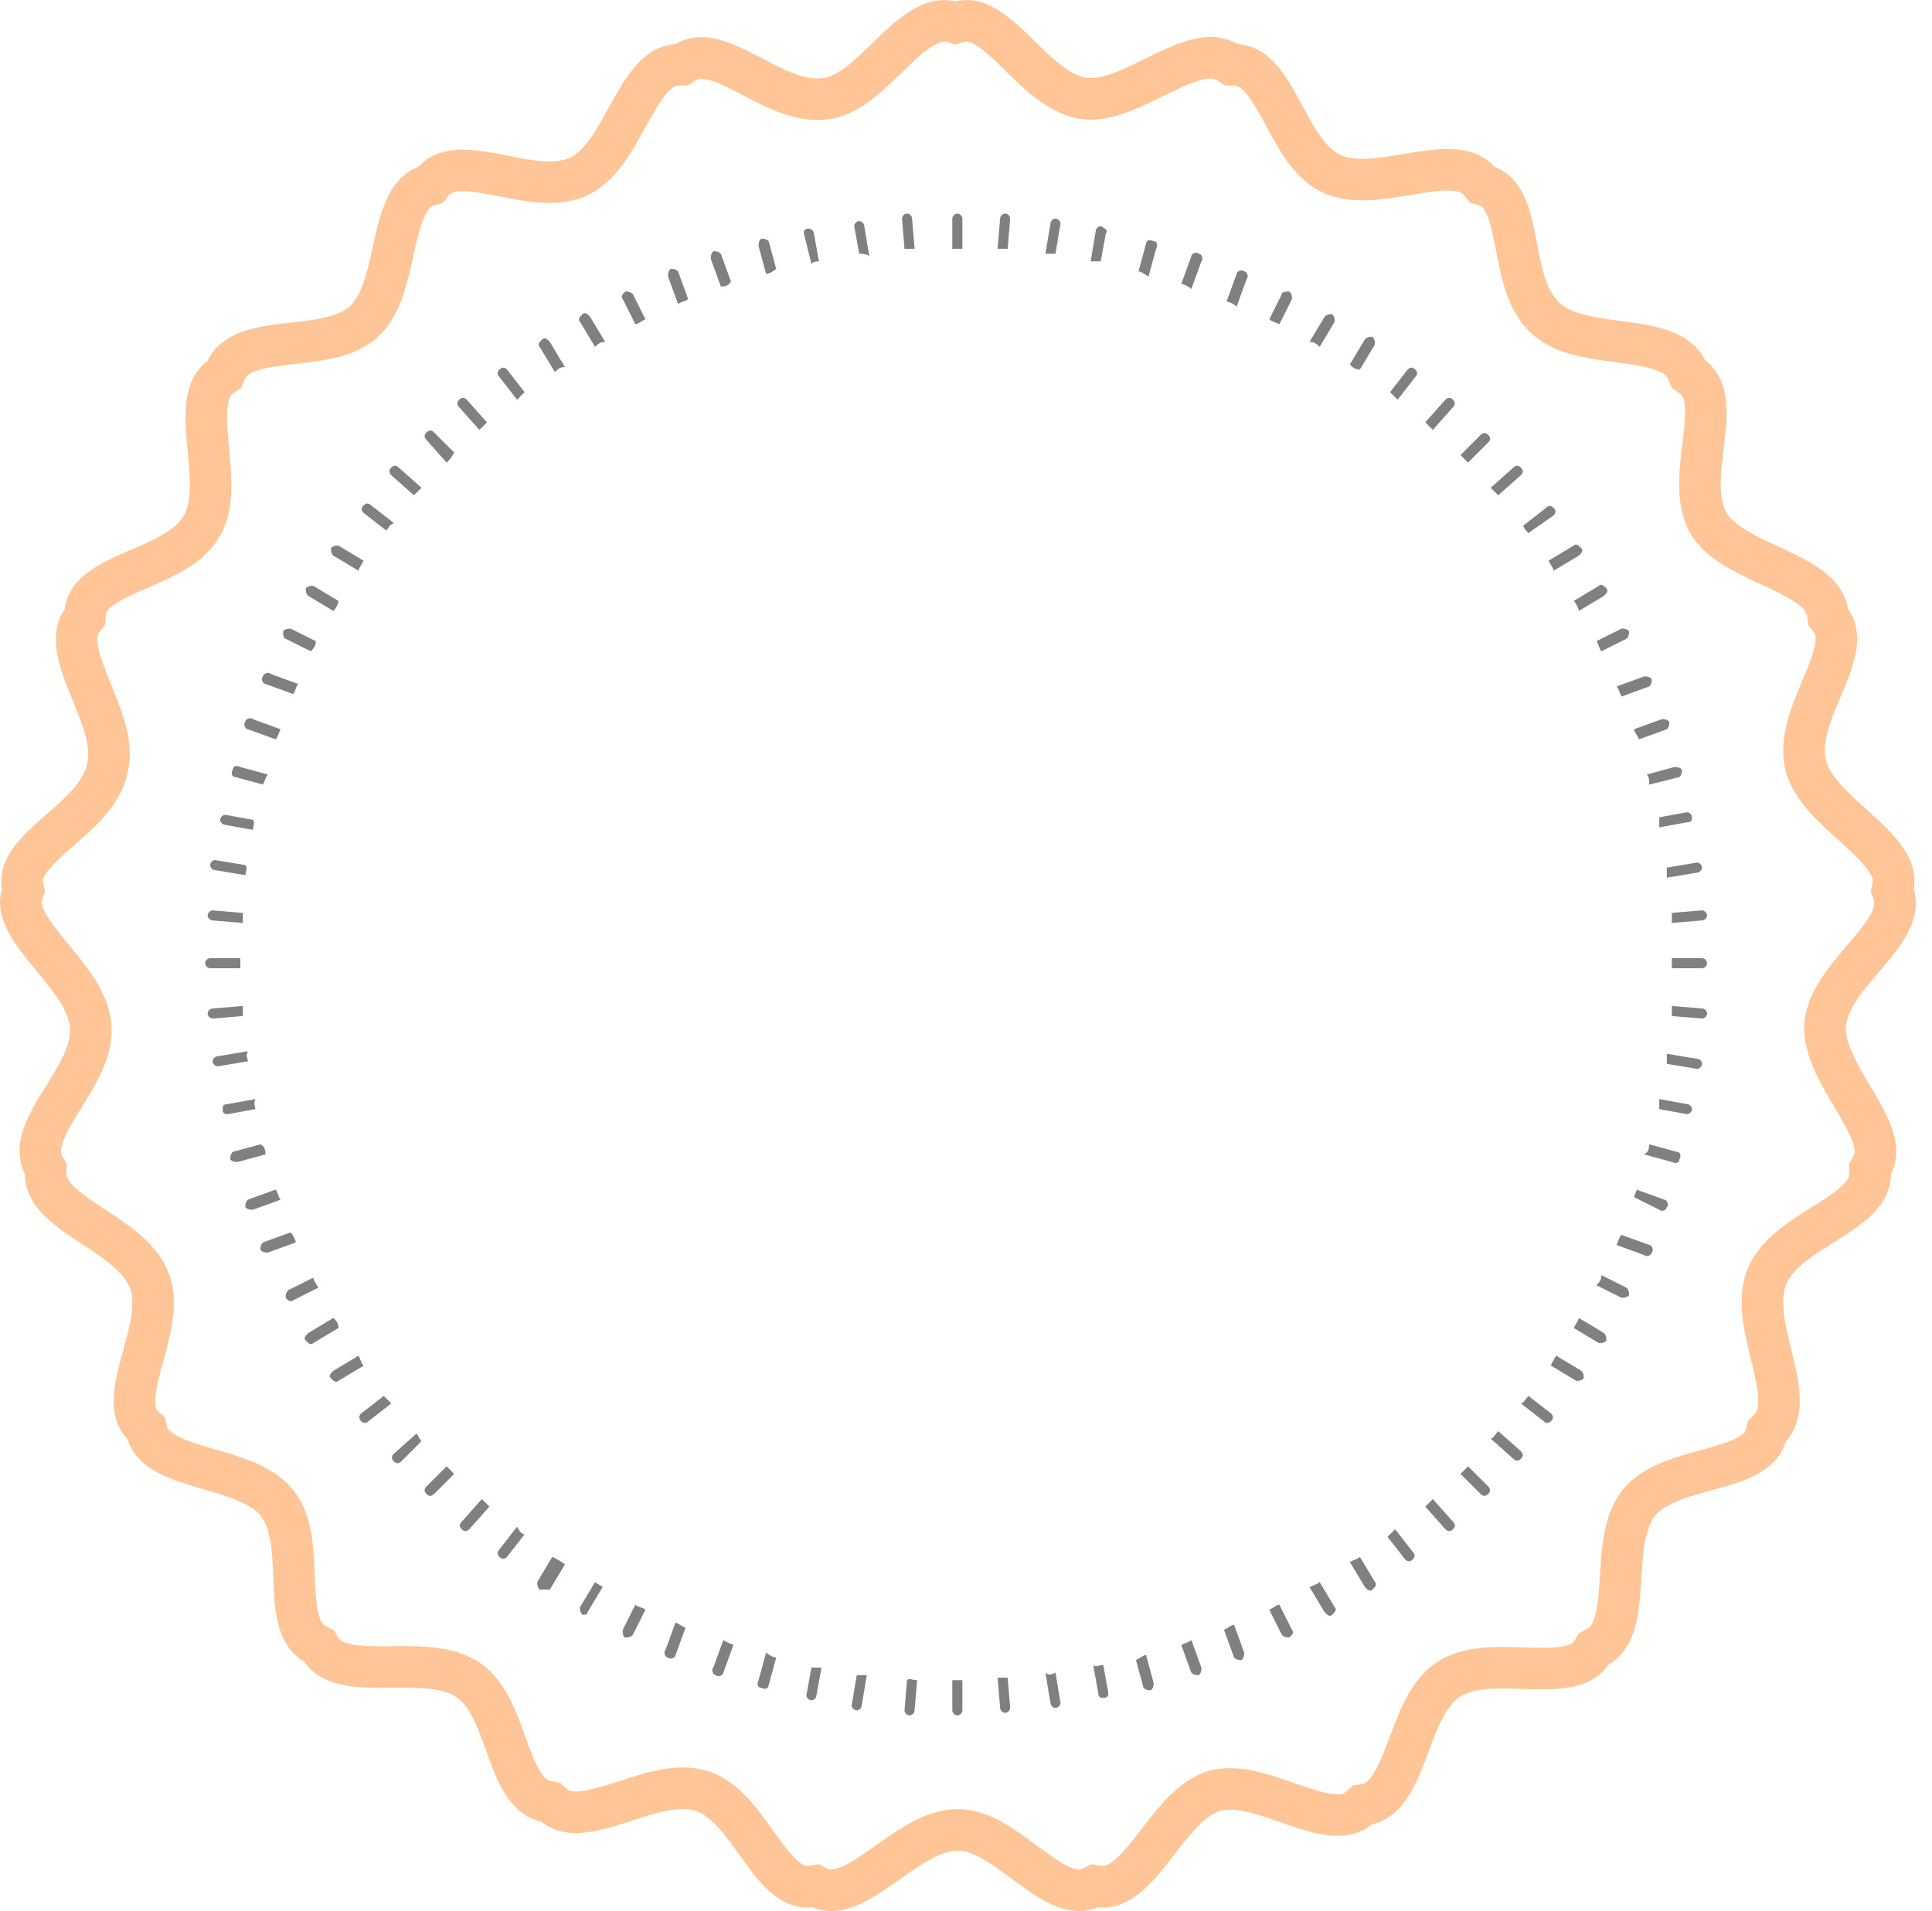 <svg width="93" height="92" viewBox="0 0 93 92" fill="none" xmlns="http://www.w3.org/2000/svg">
<path d="M45.842 1.059L45.974 1.098L46.106 1.059C46.532 0.934 46.937 1.011 47.374 1.25C47.826 1.497 48.278 1.897 48.77 2.372C48.877 2.475 48.985 2.581 49.095 2.689C49.478 3.065 49.883 3.463 50.298 3.799C50.836 4.234 51.444 4.614 52.136 4.736L52.148 4.738L52.159 4.739C52.822 4.822 53.506 4.633 54.145 4.379C54.608 4.194 55.09 3.956 55.554 3.727C55.728 3.64 55.9 3.555 56.068 3.475C56.701 3.171 57.284 2.925 57.818 2.827C58.339 2.731 58.773 2.783 59.151 3.035L59.269 3.114H59.411C59.862 3.114 60.231 3.307 60.584 3.667C60.948 4.039 61.265 4.56 61.596 5.162C61.669 5.294 61.743 5.432 61.818 5.571C62.071 6.042 62.337 6.537 62.629 6.972C63.009 7.538 63.474 8.072 64.099 8.363C64.719 8.653 65.436 8.679 66.128 8.624C66.648 8.583 67.201 8.49 67.728 8.401C67.902 8.372 68.072 8.343 68.238 8.317C68.932 8.207 69.556 8.136 70.086 8.195C70.601 8.251 70.985 8.424 71.257 8.771L71.35 8.889L71.493 8.931C71.91 9.054 72.196 9.338 72.42 9.786C72.652 10.249 72.794 10.845 72.931 11.526C72.956 11.65 72.981 11.778 73.006 11.908C73.113 12.462 73.226 13.05 73.392 13.583C73.597 14.241 73.901 14.89 74.438 15.348C74.936 15.802 75.609 16.035 76.281 16.183C76.78 16.294 77.327 16.367 77.853 16.438C78.038 16.462 78.219 16.487 78.396 16.512C79.097 16.613 79.725 16.734 80.229 16.953C80.721 17.167 81.058 17.458 81.236 17.889L81.291 18.022L81.41 18.101C81.784 18.35 81.978 18.712 82.062 19.201C82.15 19.708 82.112 20.315 82.035 21.002C82.017 21.163 81.997 21.328 81.977 21.497C81.913 22.023 81.846 22.577 81.831 23.099C81.811 23.792 81.878 24.509 82.206 25.125L82.209 25.131L82.213 25.137C82.547 25.722 83.12 26.147 83.718 26.49C84.169 26.749 84.681 26.985 85.172 27.212C85.332 27.286 85.49 27.359 85.642 27.431C86.286 27.736 86.856 28.037 87.281 28.393C87.697 28.742 87.939 29.117 87.99 29.571L88.005 29.703L88.087 29.808C88.362 30.158 88.438 30.563 88.374 31.061C88.309 31.576 88.1 32.147 87.836 32.784C87.785 32.909 87.731 33.036 87.677 33.165C87.461 33.675 87.233 34.217 87.072 34.746C86.869 35.412 86.75 36.125 86.914 36.82L86.915 36.826C87.081 37.486 87.512 38.067 87.99 38.578C88.351 38.963 88.772 39.344 89.175 39.707C89.308 39.827 89.438 39.945 89.564 40.06C90.089 40.543 90.54 40.995 90.83 41.45C91.114 41.894 91.219 42.298 91.121 42.713L91.09 42.846L91.135 42.976C91.288 43.408 91.234 43.831 91.024 44.292C90.807 44.768 90.437 45.252 89.997 45.776C89.895 45.898 89.789 46.022 89.681 46.148C89.338 46.549 88.977 46.972 88.676 47.397C88.277 47.96 87.936 48.588 87.855 49.28L87.853 49.294L87.852 49.307C87.811 50.003 88.047 50.692 88.351 51.327C88.584 51.813 88.879 52.309 89.16 52.781C89.244 52.923 89.328 53.064 89.408 53.201C89.764 53.812 90.057 54.367 90.196 54.878C90.332 55.376 90.309 55.785 90.09 56.151L90.016 56.275L90.023 56.418C90.049 56.869 89.875 57.252 89.532 57.63C89.177 58.02 88.671 58.372 88.085 58.746C87.969 58.82 87.849 58.895 87.728 58.971C87.258 59.266 86.76 59.579 86.328 59.917C85.782 60.345 85.279 60.859 85.031 61.521C84.785 62.175 84.807 62.897 84.911 63.59C84.99 64.114 85.125 64.667 85.253 65.193C85.293 65.358 85.333 65.52 85.37 65.678C85.53 66.363 85.648 66.985 85.631 67.531C85.615 68.062 85.471 68.486 85.138 68.819L85.044 68.913L85.014 69.043C84.916 69.46 84.649 69.766 84.216 70.025C83.77 70.291 83.189 70.481 82.526 70.667C82.39 70.706 82.25 70.745 82.107 70.784C81.582 70.927 81.028 71.079 80.53 71.271C79.895 71.515 79.272 71.851 78.855 72.394C78.442 72.93 78.258 73.621 78.156 74.305C78.081 74.815 78.046 75.368 78.013 75.899C78.002 76.079 77.991 76.257 77.979 76.429C77.928 77.131 77.854 77.76 77.677 78.271C77.504 78.77 77.246 79.117 76.845 79.318L76.723 79.379L76.653 79.496C76.43 79.867 76.081 80.082 75.592 80.202C75.089 80.326 74.479 80.338 73.792 80.32C73.637 80.317 73.478 80.311 73.316 80.306C72.785 80.288 72.225 80.27 71.703 80.3C71.019 80.34 70.32 80.466 69.744 80.836C69.161 81.21 68.767 81.812 68.461 82.436C68.225 82.919 68.021 83.461 67.827 83.978C67.771 84.129 67.715 84.277 67.66 84.421C67.406 85.082 67.152 85.666 66.831 86.108C66.519 86.538 66.166 86.8 65.713 86.875L65.575 86.898L65.472 86.993C65.149 87.292 64.751 87.4 64.251 87.374C63.733 87.348 63.147 87.181 62.496 86.961C62.33 86.906 62.159 86.846 61.985 86.785C61.5 86.615 60.992 86.437 60.506 86.311C59.843 86.14 59.14 86.04 58.483 86.204L58.469 86.207L58.456 86.212C57.795 86.418 57.244 86.89 56.768 87.405C56.411 87.791 56.066 88.239 55.736 88.666C55.626 88.808 55.518 88.949 55.412 89.084C54.972 89.642 54.556 90.123 54.12 90.442C53.697 90.752 53.288 90.887 52.837 90.811L52.687 90.786L52.551 90.854C52.155 91.052 51.744 91.041 51.272 90.867C50.783 90.689 50.269 90.351 49.711 89.945C49.576 89.847 49.439 89.745 49.299 89.641C48.878 89.328 48.437 89.001 48.004 88.736C47.425 88.383 46.783 88.09 46.11 88.09C45.41 88.09 44.738 88.377 44.126 88.73C43.656 89.001 43.181 89.338 42.729 89.658C42.594 89.754 42.461 89.848 42.33 89.939C41.745 90.346 41.209 90.686 40.704 90.866C40.212 91.042 39.792 91.052 39.397 90.854L39.261 90.786L39.111 90.811C38.661 90.886 38.272 90.753 37.88 90.449C37.471 90.133 37.089 89.657 36.682 89.097C36.591 88.972 36.498 88.841 36.403 88.708C36.092 88.272 35.764 87.812 35.418 87.416C34.965 86.896 34.429 86.42 33.763 86.212C33.102 86.005 32.386 86.077 31.707 86.229C31.183 86.347 30.634 86.526 30.113 86.695C29.961 86.745 29.811 86.794 29.665 86.84C28.995 87.052 28.389 87.216 27.857 87.24C27.338 87.264 26.933 87.154 26.612 86.857L26.509 86.763L26.371 86.74C25.915 86.663 25.572 86.408 25.275 85.995C24.968 85.569 24.732 85.004 24.494 84.359C24.444 84.223 24.393 84.082 24.342 83.939C24.16 83.431 23.967 82.896 23.739 82.419C23.445 81.804 23.059 81.211 22.476 80.836C21.902 80.467 21.198 80.332 20.504 80.279C19.981 80.239 19.419 80.244 18.881 80.249C18.708 80.251 18.537 80.252 18.371 80.252C17.668 80.252 17.039 80.226 16.52 80.09C16.012 79.957 15.653 79.731 15.431 79.36L15.361 79.243L15.238 79.182C14.837 78.982 14.59 78.643 14.43 78.162C14.266 77.666 14.207 77.057 14.174 76.371C14.166 76.21 14.159 76.044 14.152 75.875C14.131 75.35 14.11 74.8 14.043 74.291C13.954 73.617 13.779 72.933 13.364 72.394C12.947 71.852 12.318 71.507 11.673 71.251C11.17 71.052 10.61 70.888 10.076 70.733C9.925 70.688 9.777 70.645 9.633 70.602C8.954 70.398 8.353 70.192 7.892 69.912C7.441 69.639 7.168 69.322 7.07 68.907L7.037 68.768L6.932 68.67C6.613 68.376 6.479 67.99 6.474 67.485C6.468 66.963 6.6 66.361 6.778 65.691C6.818 65.542 6.86 65.389 6.903 65.233C7.046 64.715 7.195 64.171 7.285 63.656C7.402 62.987 7.437 62.282 7.187 61.652C6.939 60.995 6.44 60.475 5.897 60.036C5.47 59.691 4.979 59.369 4.512 59.063C4.387 58.98 4.263 58.899 4.142 58.819C3.557 58.428 3.048 58.059 2.692 57.656C2.345 57.263 2.171 56.87 2.196 56.418L2.203 56.282L2.136 56.163C1.906 55.754 1.889 55.328 2.023 54.843C2.161 54.342 2.451 53.81 2.807 53.226C2.889 53.091 2.975 52.953 3.062 52.812C3.34 52.365 3.633 51.894 3.865 51.429C4.172 50.813 4.408 50.14 4.367 49.443C4.326 48.742 4.001 48.09 3.608 47.503C3.291 47.028 2.902 46.556 2.533 46.109C2.446 46.004 2.361 45.9 2.278 45.798C1.827 45.245 1.442 44.738 1.212 44.251C0.988 43.775 0.937 43.369 1.081 42.984L1.131 42.851L1.098 42.713C1.001 42.299 1.105 41.914 1.382 41.497C1.669 41.067 2.113 40.645 2.632 40.185C2.72 40.107 2.81 40.029 2.901 39.949C3.332 39.571 3.792 39.168 4.176 38.745C4.64 38.235 5.045 37.643 5.172 36.946C5.333 36.284 5.211 35.58 5.012 34.919C4.856 34.403 4.637 33.864 4.428 33.35C4.367 33.2 4.307 33.053 4.25 32.909C3.987 32.247 3.775 31.644 3.709 31.104C3.645 30.576 3.724 30.155 3.997 29.808L4.088 29.692L4.096 29.545C4.121 29.101 4.335 28.754 4.721 28.436C5.122 28.107 5.673 27.836 6.311 27.556C6.436 27.5 6.566 27.445 6.697 27.388C7.208 27.167 7.751 26.933 8.229 26.663C8.831 26.323 9.405 25.889 9.739 25.267C10.07 24.682 10.145 23.971 10.138 23.28C10.134 22.767 10.082 22.214 10.032 21.683C10.014 21.496 9.997 21.312 9.982 21.133C9.923 20.422 9.899 19.782 9.999 19.247C10.096 18.726 10.302 18.349 10.674 18.101L10.793 18.022L10.848 17.889C11.026 17.457 11.355 17.176 11.828 16.976C12.317 16.771 12.925 16.666 13.61 16.581C13.776 16.561 13.948 16.541 14.122 16.522C14.641 16.463 15.185 16.402 15.681 16.299C16.347 16.162 17.016 15.937 17.517 15.478C18.017 15.02 18.31 14.363 18.519 13.699C18.676 13.2 18.799 12.647 18.916 12.117C18.955 11.944 18.993 11.773 19.031 11.607C19.192 10.913 19.363 10.296 19.618 9.817C19.867 9.349 20.172 9.054 20.59 8.931L20.734 8.889L20.826 8.771C21.098 8.425 21.471 8.262 21.968 8.217C22.482 8.17 23.087 8.255 23.765 8.382C23.919 8.411 24.077 8.442 24.238 8.474C24.761 8.577 25.312 8.686 25.831 8.738C26.514 8.807 27.226 8.79 27.849 8.499C28.474 8.208 28.948 7.665 29.339 7.089C29.638 6.647 29.916 6.143 30.18 5.662C30.261 5.516 30.34 5.373 30.418 5.233C30.765 4.615 31.1 4.074 31.479 3.688C31.847 3.313 32.226 3.114 32.673 3.114H32.815L32.933 3.035C33.309 2.785 33.723 2.74 34.214 2.843C34.722 2.95 35.274 3.206 35.886 3.52C36.003 3.581 36.123 3.643 36.244 3.706C36.735 3.963 37.257 4.236 37.77 4.437C38.41 4.688 39.105 4.858 39.803 4.737C40.441 4.649 41.023 4.275 41.537 3.854C41.921 3.541 42.309 3.164 42.684 2.801C42.815 2.673 42.946 2.547 43.073 2.425C43.581 1.943 44.06 1.528 44.535 1.27C45 1.017 45.421 0.936 45.842 1.059Z" stroke="#FFC597" stroke-width="2"/>
<path fill-rule="evenodd" clip-rule="evenodd" d="M48.627 82.216C48.627 82.337 48.506 82.458 48.385 82.458C48.263 82.458 48.142 82.337 48.142 82.216L48.021 80.763C48.142 80.763 48.385 80.763 48.506 80.763L48.627 82.216ZM46.326 80.883V82.337C46.326 82.458 46.205 82.579 46.084 82.579C45.962 82.579 45.841 82.458 45.841 82.337V80.883C45.962 80.883 45.962 80.883 46.084 80.883C46.084 80.883 46.205 80.883 46.326 80.883ZM44.146 80.883L44.025 82.337C44.025 82.458 43.904 82.579 43.783 82.579C43.661 82.579 43.54 82.458 43.54 82.337L43.661 80.883C43.783 80.763 43.904 80.883 44.146 80.883ZM41.724 80.641L41.482 82.094C41.482 82.216 41.361 82.337 41.239 82.337C41.118 82.337 40.997 82.216 40.997 82.094L41.239 80.641C41.482 80.641 41.603 80.641 41.724 80.641ZM39.544 80.278L39.302 81.61C39.302 81.731 39.181 81.852 39.06 81.852C38.938 81.852 38.817 81.731 38.817 81.61L39.06 80.278C39.302 80.278 39.423 80.278 39.544 80.278ZM37.364 79.794L37.001 81.126C37.001 81.247 36.88 81.368 36.638 81.247C36.516 81.247 36.395 81.126 36.516 80.883L36.88 79.552C37.001 79.672 37.243 79.794 37.364 79.794ZM35.305 79.188L34.821 80.52C34.821 80.641 34.579 80.763 34.458 80.641C34.337 80.641 34.215 80.399 34.337 80.278L34.821 78.946C34.942 79.067 35.063 79.067 35.305 79.188ZM33.004 78.341L32.52 79.672C32.52 79.794 32.278 79.915 32.157 79.794C32.035 79.794 31.914 79.552 32.035 79.43L32.52 78.098C32.762 78.219 32.883 78.341 33.004 78.341ZM31.067 77.493L30.461 78.704C30.34 78.825 30.219 78.825 30.098 78.825C29.977 78.825 29.977 78.583 29.977 78.461L30.582 77.25C30.703 77.372 30.946 77.372 31.067 77.493ZM29.008 76.403L28.281 77.614C28.281 77.735 28.16 77.735 28.039 77.735C27.918 77.614 27.918 77.493 27.918 77.372L28.645 76.16C28.766 76.282 28.887 76.282 29.008 76.403ZM27.191 75.313L26.465 76.524C26.344 76.524 26.101 76.524 25.98 76.524C25.859 76.403 25.859 76.282 25.859 76.16L26.586 74.949C26.828 75.071 27.07 75.192 27.191 75.313ZM25.254 73.86L24.406 74.949C24.285 75.071 24.164 75.071 24.043 74.949C23.922 74.828 23.922 74.707 24.043 74.586L24.89 73.496C25.011 73.738 25.133 73.86 25.254 73.86ZM23.558 72.527L22.589 73.617C22.468 73.738 22.347 73.738 22.226 73.617C22.105 73.496 22.105 73.375 22.226 73.254L23.195 72.164C23.316 72.285 23.437 72.406 23.558 72.527ZM21.863 70.953L20.894 71.922C20.773 72.043 20.652 72.043 20.531 71.922C20.41 71.801 20.41 71.68 20.531 71.558L21.499 70.59C21.621 70.711 21.742 70.832 21.863 70.953ZM20.288 69.379L19.32 70.347C19.198 70.469 19.077 70.469 18.956 70.347C18.835 70.227 18.835 70.105 18.956 69.984L20.046 69.015C20.167 69.136 20.167 69.257 20.288 69.379ZM18.835 67.562L17.745 68.41C17.624 68.531 17.503 68.531 17.382 68.41C17.261 68.288 17.261 68.168 17.382 68.046L18.472 67.199C18.593 67.32 18.714 67.441 18.835 67.562ZM17.503 65.746L16.292 66.472C16.171 66.593 16.05 66.472 15.929 66.351C15.808 66.23 15.929 66.109 16.05 65.988L17.261 65.261C17.382 65.503 17.382 65.624 17.503 65.746ZM16.292 63.929L15.081 64.656C14.96 64.777 14.839 64.656 14.718 64.535C14.597 64.413 14.718 64.292 14.839 64.171L16.05 63.444C16.171 63.566 16.292 63.687 16.292 63.929ZM15.323 61.991L14.112 62.597C13.991 62.718 13.87 62.597 13.749 62.476C13.749 62.354 13.749 62.233 13.87 62.112L15.081 61.507C15.081 61.628 15.202 61.749 15.323 61.991ZM14.233 59.812L12.901 60.296C12.78 60.296 12.659 60.296 12.538 60.175C12.538 60.054 12.538 59.932 12.659 59.812L13.991 59.327C14.112 59.448 14.233 59.69 14.233 59.812ZM13.507 57.753L12.174 58.237C12.053 58.237 11.932 58.237 11.811 58.116C11.811 57.995 11.811 57.874 11.932 57.753L13.264 57.268C13.386 57.389 13.386 57.632 13.507 57.753ZM12.78 55.573L11.448 55.936C11.327 55.936 11.206 55.936 11.085 55.815C11.085 55.694 11.085 55.573 11.206 55.451L12.538 55.088C12.78 55.209 12.78 55.451 12.78 55.573ZM12.296 53.393L10.963 53.635C10.842 53.635 10.721 53.635 10.721 53.393C10.721 53.272 10.721 53.151 10.963 53.151L12.296 52.909C12.174 53.151 12.296 53.272 12.296 53.393ZM11.932 51.092L10.479 51.334C10.358 51.334 10.237 51.213 10.237 51.092C10.237 50.971 10.358 50.85 10.479 50.85L11.932 50.607C11.811 50.85 11.932 50.971 11.932 51.092ZM11.69 48.912L10.237 49.033C10.116 49.033 9.995 48.912 9.995 48.791C9.995 48.67 10.116 48.548 10.237 48.548L11.69 48.428C11.69 48.548 11.69 48.791 11.69 48.912ZM11.569 46.611H10.116C9.995 46.611 9.873 46.49 9.873 46.369C9.873 46.248 9.995 46.127 10.116 46.127H11.569C11.569 46.248 11.569 46.248 11.569 46.369C11.569 46.49 11.569 46.611 11.569 46.611ZM11.69 44.431L10.237 44.31C10.116 44.31 9.995 44.189 9.995 44.068C9.995 43.947 10.116 43.826 10.237 43.826L11.69 43.947C11.69 44.189 11.69 44.31 11.69 44.431ZM11.811 42.13L10.358 41.888C10.237 41.888 10.116 41.767 10.116 41.646C10.116 41.525 10.237 41.404 10.358 41.404L11.811 41.646C11.932 41.767 11.811 42.009 11.811 42.13ZM12.174 39.95L10.842 39.708C10.721 39.708 10.6 39.587 10.6 39.466C10.6 39.345 10.721 39.224 10.842 39.224L12.174 39.466C12.296 39.587 12.174 39.829 12.174 39.95ZM12.659 37.77L11.327 37.407C11.206 37.407 11.085 37.286 11.206 37.044C11.206 36.923 11.327 36.801 11.569 36.923L12.901 37.286C12.78 37.407 12.78 37.528 12.659 37.77ZM13.264 35.59L11.932 35.106C11.811 35.106 11.69 34.864 11.811 34.743C11.811 34.622 12.053 34.501 12.174 34.622L13.507 35.106C13.386 35.348 13.386 35.469 13.264 35.59ZM14.112 33.411L12.78 32.926C12.659 32.926 12.538 32.684 12.659 32.563C12.659 32.442 12.901 32.321 13.022 32.442L14.354 32.926C14.233 33.047 14.233 33.289 14.112 33.411ZM14.96 31.352L13.749 30.746C13.628 30.746 13.628 30.504 13.628 30.383C13.749 30.262 13.87 30.262 13.991 30.262L15.202 30.867C15.202 31.11 15.081 31.231 14.96 31.352ZM16.05 29.414L14.839 28.688C14.718 28.566 14.718 28.445 14.718 28.324C14.839 28.203 14.96 28.203 15.081 28.203L16.292 28.93C16.292 29.051 16.171 29.293 16.05 29.414ZM17.261 27.477L16.05 26.75C15.929 26.629 15.929 26.508 15.929 26.387C16.05 26.265 16.171 26.265 16.292 26.265L17.503 26.992C17.382 27.234 17.261 27.355 17.261 27.477ZM18.593 25.539L17.503 24.691C17.382 24.57 17.382 24.449 17.503 24.328C17.624 24.207 17.745 24.207 17.866 24.328L18.956 25.175C18.714 25.297 18.714 25.418 18.593 25.539ZM19.925 23.843L18.835 22.875C18.714 22.753 18.714 22.632 18.835 22.511C18.956 22.39 19.077 22.39 19.198 22.511L20.288 23.48C20.167 23.601 20.046 23.722 19.925 23.843ZM21.499 22.269L20.531 21.179C20.41 21.058 20.41 20.937 20.531 20.816C20.652 20.695 20.773 20.695 20.894 20.816L21.863 21.785C21.742 22.027 21.621 22.148 21.499 22.269ZM23.074 20.695L22.105 19.605C21.984 19.484 21.984 19.363 22.105 19.241C22.226 19.12 22.347 19.12 22.468 19.241L23.437 20.331C23.316 20.453 23.195 20.574 23.074 20.695ZM24.89 19.241L24.043 18.151C23.922 18.03 23.922 17.909 24.043 17.788C24.164 17.667 24.285 17.667 24.406 17.788L25.254 18.878C25.133 18.999 25.011 19.12 24.89 19.241ZM26.707 17.909L25.98 16.698C25.859 16.577 25.98 16.456 26.101 16.335C26.223 16.214 26.344 16.335 26.465 16.456L27.191 17.667C26.949 17.667 26.828 17.788 26.707 17.909ZM28.645 16.698L27.918 15.487C27.797 15.366 27.918 15.245 28.039 15.124C28.16 15.003 28.281 15.124 28.402 15.245L29.129 16.456C28.887 16.456 28.766 16.577 28.645 16.698ZM30.582 15.608L29.977 14.397C29.856 14.276 29.977 14.155 30.098 14.034C30.219 14.034 30.34 14.034 30.461 14.155L31.067 15.366C30.825 15.487 30.703 15.608 30.582 15.608ZM32.641 14.639L32.157 13.307C32.157 13.186 32.157 13.065 32.278 12.944C32.399 12.944 32.52 12.944 32.641 13.065L33.125 14.397C33.004 14.518 32.762 14.518 32.641 14.639ZM34.7 13.792L34.215 12.46C34.215 12.338 34.215 12.217 34.337 12.096C34.458 12.096 34.579 12.096 34.7 12.217L35.184 13.55C35.063 13.792 34.821 13.792 34.7 13.792ZM36.88 13.186L36.516 11.854C36.516 11.733 36.516 11.612 36.638 11.491C36.759 11.491 36.88 11.491 37.001 11.612L37.364 12.944C37.243 13.065 37.001 13.186 36.88 13.186ZM39.06 12.702L38.696 11.248C38.696 11.127 38.696 11.006 38.938 11.006C39.06 11.006 39.181 11.127 39.181 11.248L39.423 12.581C39.302 12.581 39.181 12.581 39.06 12.702ZM41.361 12.217L41.118 10.885C41.118 10.764 41.239 10.643 41.361 10.643C41.482 10.643 41.603 10.764 41.603 10.885L41.845 12.338C41.724 12.217 41.482 12.217 41.361 12.217ZM43.54 11.975L43.419 10.522C43.419 10.401 43.54 10.28 43.661 10.28C43.783 10.28 43.904 10.401 43.904 10.522L44.025 11.975C43.904 11.975 43.661 11.975 43.54 11.975ZM45.841 11.975V10.522C45.841 10.401 45.962 10.28 46.084 10.28C46.205 10.28 46.326 10.401 46.326 10.522V11.975C46.205 11.975 46.205 11.975 46.084 11.975C45.962 11.975 45.841 11.975 45.841 11.975ZM48.021 11.975L48.142 10.522C48.142 10.401 48.263 10.28 48.385 10.28C48.506 10.28 48.627 10.401 48.627 10.522L48.506 11.975C48.385 11.975 48.142 11.975 48.021 11.975ZM50.322 12.217L50.565 10.764C50.565 10.643 50.685 10.522 50.807 10.522C50.928 10.522 51.049 10.643 51.049 10.764L50.807 12.217C50.685 12.217 50.565 12.217 50.322 12.217ZM52.502 12.581L52.744 11.127C52.744 11.006 52.866 10.885 52.986 10.885C53.229 11.006 53.35 11.127 53.229 11.248L52.986 12.581C52.866 12.581 52.744 12.581 52.502 12.581ZM54.803 13.065L55.166 11.733C55.166 11.612 55.288 11.491 55.53 11.612C55.651 11.612 55.772 11.733 55.651 11.975L55.288 13.307C55.045 13.186 54.924 13.065 54.803 13.065ZM56.862 13.671L57.346 12.338C57.346 12.217 57.588 12.096 57.71 12.217C57.831 12.217 57.952 12.46 57.831 12.581L57.346 13.913C57.225 13.792 56.983 13.671 56.862 13.671ZM59.042 14.518L59.526 13.186C59.526 13.065 59.769 12.944 59.889 13.065C60.011 13.065 60.132 13.307 60.011 13.428L59.526 14.761C59.405 14.639 59.163 14.518 59.042 14.518ZM61.1 15.366L61.706 14.155C61.706 14.034 61.948 14.034 62.069 14.034C62.191 14.155 62.191 14.276 62.191 14.397L61.585 15.608C61.343 15.487 61.222 15.487 61.1 15.366ZM63.038 16.456L63.765 15.245C63.886 15.124 64.007 15.124 64.128 15.124C64.249 15.245 64.249 15.366 64.249 15.487L63.523 16.698C63.402 16.577 63.28 16.456 63.038 16.456ZM64.976 17.546L65.703 16.335C65.824 16.214 65.945 16.214 66.066 16.214C66.187 16.335 66.187 16.456 66.187 16.577L65.46 17.788C65.218 17.788 65.097 17.667 64.976 17.546ZM66.914 18.878L67.761 17.788C67.882 17.667 68.003 17.667 68.125 17.788C68.246 17.909 68.246 18.03 68.125 18.151L67.277 19.241C67.156 19.12 67.035 18.999 66.914 18.878ZM68.609 20.331L69.578 19.241C69.699 19.12 69.82 19.12 69.941 19.241C70.062 19.363 70.062 19.484 69.941 19.605L68.972 20.695C68.851 20.574 68.73 20.453 68.609 20.331ZM70.305 21.906L71.273 20.937C71.395 20.816 71.516 20.816 71.637 20.937C71.758 21.058 71.758 21.179 71.637 21.3L70.668 22.269C70.547 22.148 70.425 22.027 70.305 21.906ZM71.758 23.48L72.848 22.511C72.969 22.39 73.09 22.39 73.211 22.511C73.332 22.632 73.332 22.753 73.211 22.875L72.121 23.843C72 23.722 71.879 23.601 71.758 23.48ZM73.332 25.297L74.422 24.449C74.543 24.328 74.664 24.328 74.785 24.449C74.906 24.57 74.906 24.691 74.785 24.812L73.575 25.66C73.453 25.539 73.332 25.418 73.332 25.297ZM74.543 26.992L75.754 26.265C75.875 26.144 75.996 26.265 76.117 26.387C76.239 26.508 76.117 26.629 75.996 26.75L74.785 27.477C74.785 27.355 74.664 27.234 74.543 26.992ZM75.754 28.93L76.965 28.203C77.086 28.082 77.207 28.203 77.328 28.324C77.45 28.445 77.328 28.566 77.207 28.688L75.996 29.414C75.996 29.293 75.875 29.051 75.754 28.93ZM76.844 30.867L78.055 30.262C78.176 30.262 78.298 30.262 78.418 30.383C78.418 30.504 78.418 30.625 78.298 30.746L77.086 31.352C76.965 31.231 76.965 30.988 76.844 30.867ZM77.813 33.047L79.145 32.563C79.266 32.563 79.387 32.563 79.509 32.684C79.509 32.805 79.509 32.926 79.387 33.047L78.055 33.532C77.934 33.289 77.934 33.168 77.813 33.047ZM78.661 35.106L79.993 34.622C80.114 34.622 80.235 34.622 80.356 34.743C80.356 34.864 80.356 34.985 80.235 35.106L78.903 35.59C78.782 35.348 78.661 35.227 78.661 35.106ZM79.266 37.286L80.598 36.923C80.72 36.923 80.841 36.923 80.962 37.044C80.962 37.165 80.962 37.286 80.841 37.407L79.387 37.77C79.387 37.528 79.387 37.407 79.266 37.286ZM79.872 39.345L81.204 39.102C81.325 39.102 81.446 39.224 81.446 39.345C81.446 39.466 81.446 39.587 81.204 39.587L79.872 39.829C79.872 39.708 79.872 39.587 79.872 39.345ZM80.235 41.767L81.688 41.525C81.809 41.525 81.931 41.646 81.931 41.767C81.931 41.888 81.809 42.009 81.688 42.009L80.235 42.251C80.235 42.009 80.235 41.888 80.235 41.767ZM80.477 43.947L81.931 43.826C82.052 43.826 82.173 43.947 82.173 44.068C82.173 44.189 82.052 44.31 81.931 44.31L80.477 44.431C80.477 44.189 80.477 44.068 80.477 43.947ZM80.477 46.127H81.931C82.052 46.127 82.173 46.248 82.173 46.369C82.173 46.49 82.052 46.611 81.931 46.611H80.477C80.477 46.49 80.477 46.49 80.477 46.369C80.477 46.369 80.477 46.248 80.477 46.127ZM80.477 48.428L81.931 48.548C82.052 48.548 82.173 48.67 82.173 48.791C82.173 48.912 82.052 49.033 81.931 49.033L80.477 48.912C80.477 48.67 80.477 48.548 80.477 48.428ZM80.235 50.729L81.688 50.971C81.809 50.971 81.931 51.092 81.931 51.213C81.931 51.334 81.809 51.455 81.688 51.455L80.235 51.213C80.235 51.092 80.235 50.85 80.235 50.729ZM79.872 52.909L81.204 53.151C81.325 53.151 81.446 53.272 81.446 53.393C81.446 53.514 81.325 53.635 81.204 53.635L79.872 53.393C79.872 53.151 79.872 53.029 79.872 52.909ZM79.387 55.088L80.72 55.451C80.841 55.451 80.962 55.573 80.841 55.815C80.841 55.936 80.72 56.057 80.477 55.936L79.145 55.573C79.387 55.451 79.387 55.209 79.387 55.088ZM78.782 57.268L80.114 57.753C80.235 57.753 80.356 57.995 80.235 58.116C80.235 58.237 79.993 58.358 79.872 58.237L78.661 57.632C78.661 57.51 78.782 57.389 78.782 57.268ZM78.055 59.448L79.387 59.932C79.509 59.932 79.629 60.175 79.509 60.296C79.509 60.417 79.266 60.538 79.145 60.417L77.813 59.932C77.934 59.69 77.934 59.569 78.055 59.448ZM77.086 61.386L78.298 61.991C78.418 62.112 78.418 62.233 78.418 62.354C78.298 62.476 78.176 62.476 78.055 62.476L76.844 61.87C76.965 61.749 77.086 61.628 77.086 61.386ZM75.996 63.444L77.207 64.171C77.328 64.292 77.328 64.413 77.328 64.535C77.207 64.656 77.086 64.656 76.965 64.656L75.754 63.929C75.875 63.687 75.996 63.566 75.996 63.444ZM74.906 65.261L76.117 65.988C76.239 66.109 76.239 66.23 76.239 66.351C76.117 66.472 75.996 66.472 75.875 66.472L74.664 65.746C74.664 65.624 74.785 65.503 74.906 65.261ZM73.575 67.199L74.664 68.046C74.785 68.168 74.785 68.288 74.664 68.41C74.543 68.531 74.422 68.531 74.301 68.41L73.211 67.562C73.332 67.562 73.453 67.32 73.575 67.199ZM72.121 68.894L73.211 69.863C73.332 69.984 73.332 70.105 73.211 70.227C73.09 70.347 72.969 70.347 72.848 70.227L71.758 69.257C71.879 69.257 72 69.015 72.121 68.894ZM70.668 70.59L71.637 71.558C71.758 71.68 71.758 71.801 71.637 71.922C71.516 72.043 71.395 72.043 71.273 71.922L70.305 70.953C70.425 70.832 70.547 70.711 70.668 70.59ZM68.972 72.164L69.941 73.254C70.062 73.375 70.062 73.496 69.941 73.617C69.82 73.738 69.699 73.738 69.578 73.617L68.609 72.527C68.73 72.406 68.851 72.285 68.972 72.164ZM67.156 73.617L68.003 74.707C68.125 74.828 68.125 74.949 68.003 75.071C67.882 75.191 67.761 75.191 67.64 75.071L66.792 73.98C66.914 73.86 67.035 73.738 67.156 73.617ZM65.46 74.949L66.187 76.16C66.308 76.282 66.187 76.403 66.066 76.524C65.945 76.645 65.824 76.524 65.703 76.403L64.976 75.192C65.218 75.071 65.339 75.071 65.46 74.949ZM63.523 76.16L64.249 77.372C64.37 77.493 64.249 77.614 64.128 77.735C64.007 77.856 63.886 77.735 63.765 77.614L63.038 76.403C63.28 76.282 63.402 76.282 63.523 76.16ZM61.585 77.25L62.191 78.461C62.312 78.583 62.191 78.704 62.069 78.825C61.948 78.825 61.827 78.825 61.706 78.704L61.1 77.493C61.343 77.372 61.464 77.25 61.585 77.25ZM59.405 78.219L59.889 79.552C59.889 79.672 59.889 79.794 59.769 79.915C59.647 79.915 59.526 79.915 59.405 79.794L58.921 78.461C59.163 78.341 59.284 78.219 59.405 78.219ZM57.346 78.946L57.831 80.278C57.831 80.399 57.831 80.52 57.71 80.641C57.588 80.641 57.468 80.641 57.346 80.52L56.862 79.188C57.104 79.067 57.225 79.067 57.346 78.946ZM55.166 79.672L55.53 81.005C55.53 81.126 55.53 81.247 55.408 81.368C55.288 81.368 55.166 81.368 55.045 81.247L54.682 79.915C54.924 79.794 55.045 79.672 55.166 79.672ZM53.108 80.157L53.35 81.489C53.35 81.61 53.35 81.731 53.108 81.731C52.986 81.731 52.866 81.731 52.866 81.489L52.623 80.157C52.744 80.278 52.866 80.157 53.108 80.157ZM50.807 80.52L51.049 81.974C51.049 82.094 50.928 82.216 50.807 82.216C50.685 82.216 50.565 82.094 50.565 81.974L50.322 80.52C50.443 80.641 50.565 80.641 50.807 80.52Z" fill="#808080"/>
</svg>
